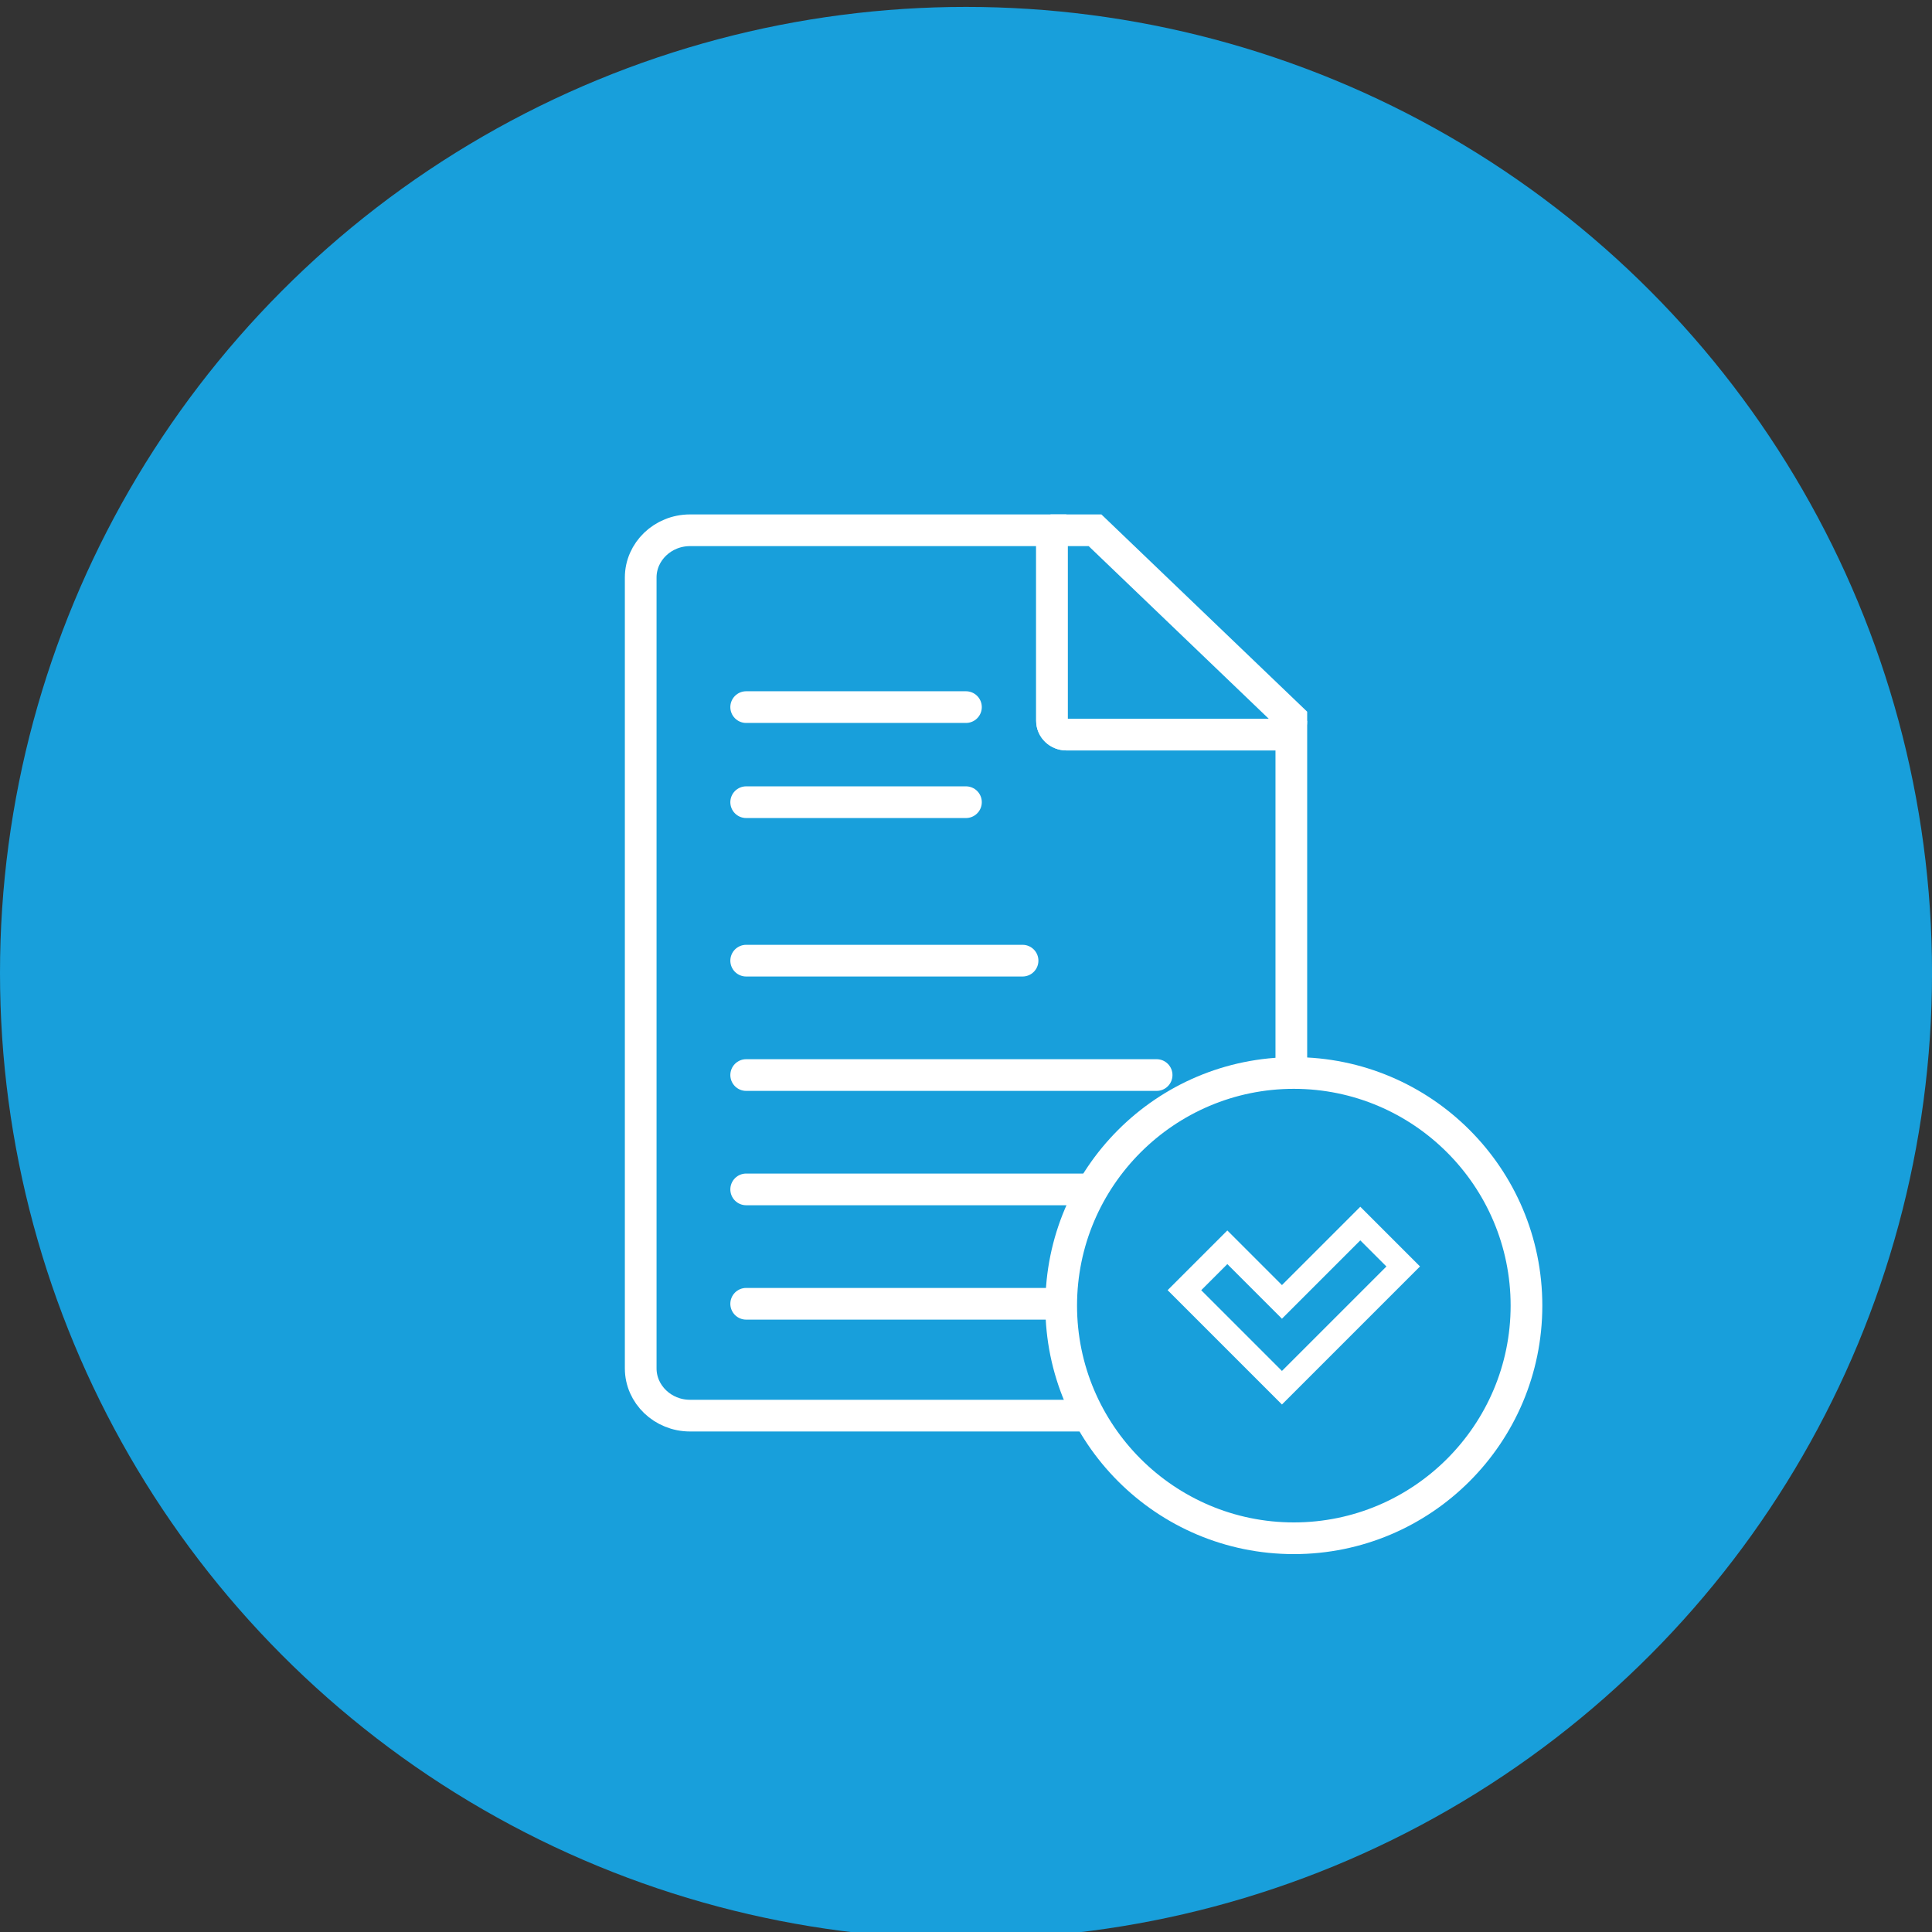 <?xml version="1.0" encoding="UTF-8"?>
<svg id="Ebene_1" data-name="Ebene 1" xmlns="http://www.w3.org/2000/svg" viewBox="0 0 60.957 60.957">
  <rect x="0" y="0" width="60.957" height="60.957" fill="#333333" stroke="none"/>
  <defs>
    <style>
      .cls-1, .cls-2 {
        fill: #189fdb;
      }

      .cls-3 {
        fill: #fff;
      }

      .cls-4 {
        fill: none;
        stroke-linecap: round;
        stroke-linejoin: round;
      }

      .cls-4, .cls-2 {
        stroke: #fff;
      }

      .cls-2 {
        stroke-miterlimit: 10;
      }
    </style>
  </defs>
  <circle class="cls-1" cx="30.479" cy="30.697" r="30.479"/>
  <g>
    <g>
      <g>
        <path class="cls-2" d="M40.29,23.177h-6.645c-.249,0-.453-.195-.453-.434v-5.578c0-.239.204-.434.453-.434h-11.876c-.855,0-1.554.67-1.554,1.49v24.954c0,.819.699,1.49,1.554,1.49h17.42c.855,0,1.554-.67,1.554-1.49v-20.431c0,.239-.204.434-.453.434Z"/>
        <path class="cls-2" d="M33.645,16.731c-.249,0-.453.195-.453.434v5.578c0,.239.204.434.453.434h6.645c.249,0,.453-.195.453-.434v-.075l-6.194-5.938h-.904Z"/>
      </g>
      <line class="cls-4" x1="23.543" y1="33.919" x2="36.493" y2="33.919"/>
      <line class="cls-4" x1="23.543" y1="30.31" x2="32.263" y2="30.31"/>
      <line class="cls-4" x1="23.543" y1="25.31" x2="30.477" y2="25.31"/>
      <line class="cls-4" x1="23.543" y1="22.31" x2="30.477" y2="22.31"/>
      <line class="cls-4" x1="23.543" y1="37.527" x2="36.493" y2="37.527"/>
      <line class="cls-4" x1="23.543" y1="41.136" x2="36.493" y2="41.136"/>
    </g>
    <g>
      <g>
        <circle class="cls-1" cx="40.822" cy="41.195" r="7.341"/>
        <path class="cls-3" d="M40.822,34.354c3.772,0,6.84,3.069,6.84,6.84s-3.069,6.84-6.84,6.84-6.84-3.069-6.84-6.84,3.069-6.84,6.84-6.84M40.822,33.354c-4.33,0-7.84,3.51-7.84,7.84s3.51,7.84,7.84,7.84,7.84-3.51,7.84-7.84-3.51-7.84-7.84-7.84h0Z"/>
      </g>
      <g>
        <polygon class="cls-1" points="37.37 40.708 38.724 39.353 40.448 41.077 42.919 38.604 44.273 39.959 40.448 43.785 37.37 40.708"/>
        <path class="cls-3" d="M42.919,39.135l.824.824-3.296,3.296-2.547-2.547.824-.824,1.723,1.723,2.472-2.472M42.919,38.074l-.53.53-1.942,1.942-1.193-1.193-.53-.53-.53.53-.824.824-.53.53.53.53,2.547,2.547.53.53.53-.53,3.296-3.296.53-.53-.53-.53-.824-.824-.53-.53h0Z"/>
      </g>
    </g>
  </g>
</svg>